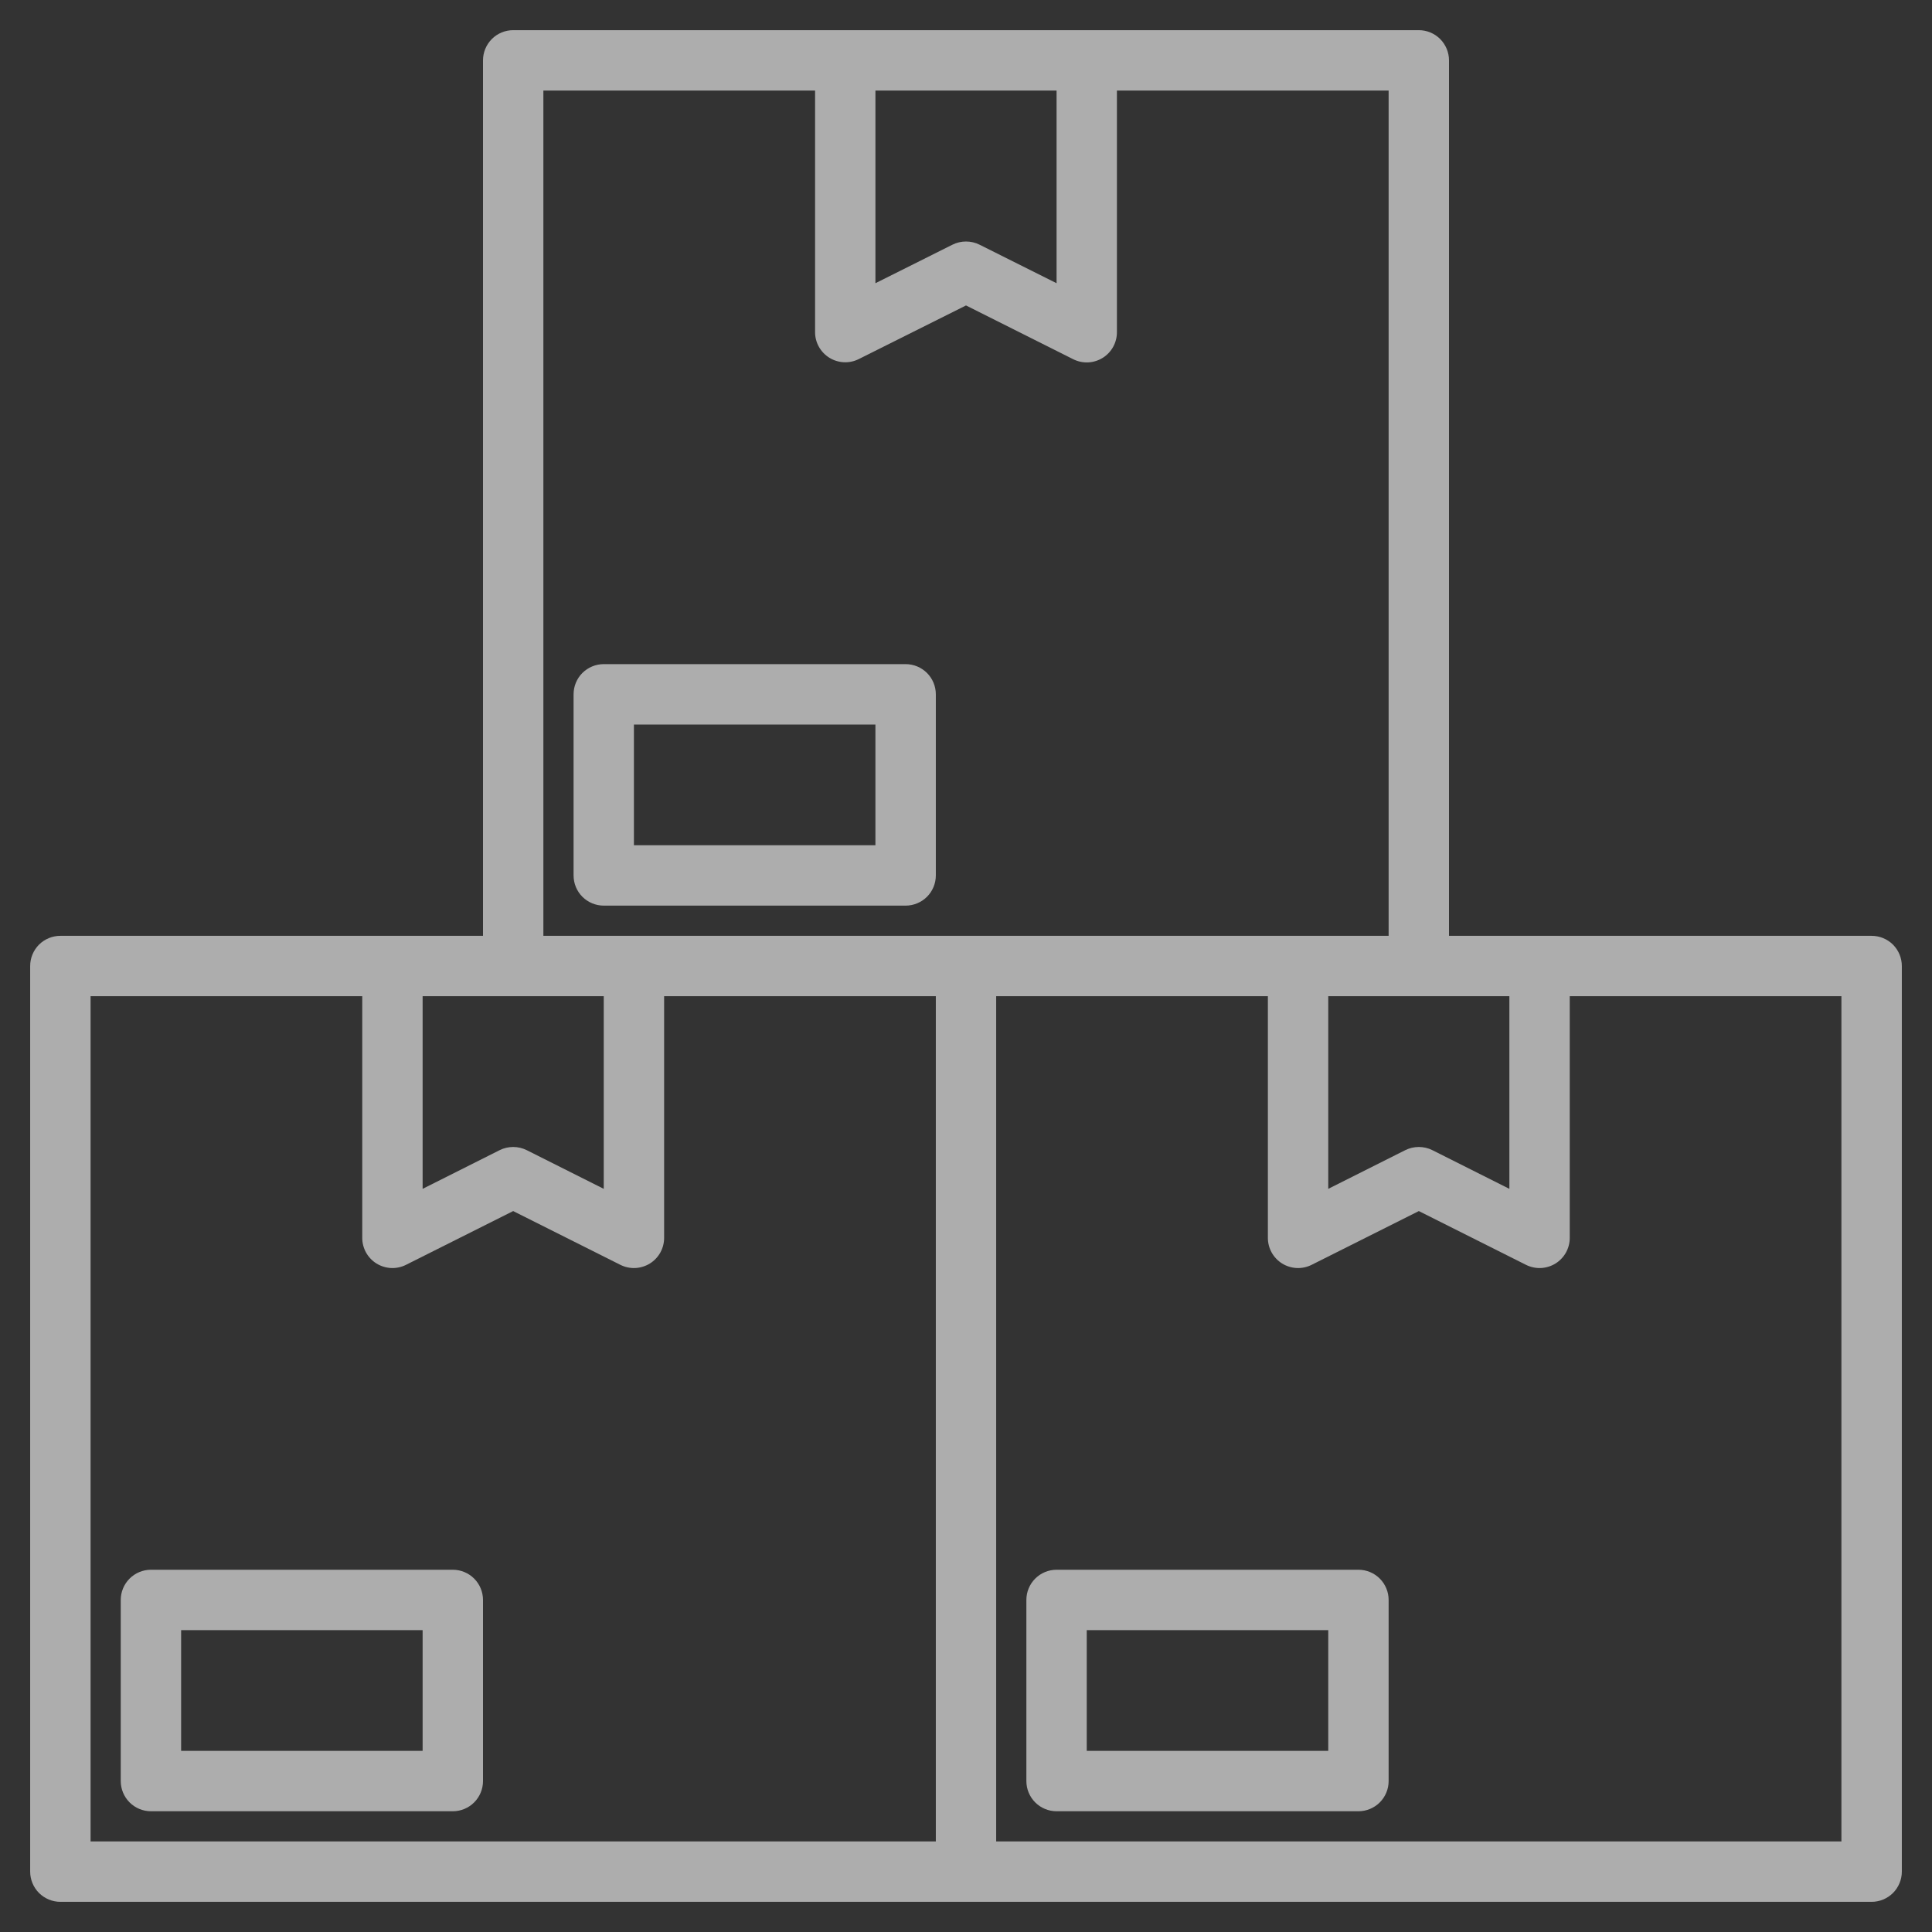 <svg width="52" height="52" viewBox="0 0 52 52" fill="none" xmlns="http://www.w3.org/2000/svg">
<rect x="0" y="0" width="52" height="52" fill="#333333" stroke="none"/>
<g clip-path="url(#clip0_2472_1373)">
<path d="M12.188 42.25H4.062C3.847 42.25 3.64 42.336 3.488 42.488C3.336 42.64 3.25 42.847 3.25 43.062V47.938C3.25 48.153 3.336 48.36 3.488 48.512C3.64 48.664 3.847 48.75 4.062 48.75H12.188C12.403 48.75 12.61 48.664 12.762 48.512C12.914 48.36 13 48.153 13 47.938V43.062C13 42.847 12.914 42.64 12.762 42.488C12.61 42.336 12.403 42.25 12.188 42.25ZM11.375 47.125H4.875V43.875H11.375V47.125Z" fill="white" fill-opacity="0.6"/>
<path d="M50.375 25.188H39V1.625C39 1.41 38.914 1.203 38.762 1.05C38.61 0.898 38.403 0.812 38.188 0.812H13.812C13.597 0.812 13.39 0.898 13.238 1.05C13.086 1.203 13 1.41 13 1.625V25.188H1.625C1.41 25.188 1.203 25.273 1.05 25.425C0.898 25.578 0.812 25.785 0.812 26V50.375C0.812 50.59 0.898 50.797 1.05 50.95C1.203 51.102 1.41 51.188 1.625 51.188H50.375C50.59 51.188 50.797 51.102 50.95 50.95C51.102 50.797 51.188 50.59 51.188 50.375V26C51.188 25.785 51.102 25.578 50.95 25.425C50.797 25.273 50.59 25.188 50.375 25.188ZM35.75 26.812H40.625V31.998L38.551 30.956C38.438 30.9 38.314 30.871 38.188 30.871C38.061 30.871 37.937 30.9 37.824 30.956L35.75 31.998V26.812ZM23.562 2.438H28.438V7.623L26.363 6.585C26.25 6.529 26.126 6.5 26 6.5C25.874 6.5 25.75 6.529 25.637 6.585L23.562 7.623V2.438ZM11.375 26.812H16.25V31.998L14.176 30.956C14.063 30.9 13.939 30.871 13.812 30.871C13.686 30.871 13.562 30.9 13.449 30.956L11.375 31.998V26.812ZM25.188 49.562H2.438V26.812H9.75V33.312C9.749 33.451 9.784 33.588 9.851 33.71C9.918 33.831 10.015 33.934 10.133 34.007C10.251 34.08 10.386 34.122 10.525 34.129C10.663 34.135 10.802 34.106 10.926 34.044L13.812 32.596L16.699 34.044C16.823 34.106 16.962 34.135 17.1 34.129C17.239 34.122 17.374 34.08 17.492 34.007C17.61 33.934 17.707 33.831 17.774 33.71C17.841 33.588 17.876 33.451 17.875 33.312V26.812H25.188V49.562ZM14.625 25.188V2.438H21.938V8.938C21.937 9.076 21.973 9.212 22.04 9.333C22.108 9.454 22.205 9.556 22.323 9.629C22.44 9.702 22.575 9.743 22.713 9.75C22.852 9.756 22.989 9.727 23.113 9.665L26 8.221L28.887 9.669C29.011 9.731 29.149 9.76 29.288 9.754C29.427 9.747 29.561 9.705 29.679 9.632C29.797 9.559 29.894 9.456 29.961 9.335C30.028 9.213 30.063 9.076 30.062 8.938V2.438H37.375V25.188H14.625ZM49.562 49.562H26.812V26.812H34.125V33.312C34.124 33.451 34.159 33.588 34.226 33.71C34.293 33.831 34.391 33.934 34.508 34.007C34.626 34.08 34.761 34.122 34.9 34.129C35.038 34.135 35.176 34.106 35.301 34.044L38.188 32.596L41.074 34.044C41.199 34.106 41.337 34.135 41.475 34.129C41.614 34.122 41.749 34.08 41.867 34.007C41.984 33.934 42.082 33.831 42.149 33.71C42.216 33.588 42.251 33.451 42.25 33.312V26.812H49.562V49.562Z" fill="white" fill-opacity="0.6"/>
<path d="M36.562 42.25H28.438C28.222 42.25 28.015 42.336 27.863 42.488C27.711 42.64 27.625 42.847 27.625 43.062V47.938C27.625 48.153 27.711 48.36 27.863 48.512C28.015 48.664 28.222 48.75 28.438 48.75H36.562C36.778 48.75 36.985 48.664 37.137 48.512C37.289 48.36 37.375 48.153 37.375 47.938V43.062C37.375 42.847 37.289 42.64 37.137 42.488C36.985 42.336 36.778 42.25 36.562 42.25ZM35.75 47.125H29.25V43.875H35.75V47.125Z" fill="white" fill-opacity="0.6"/>
<path d="M24.375 17.875H16.25C16.035 17.875 15.828 17.961 15.675 18.113C15.523 18.265 15.438 18.472 15.438 18.688V23.562C15.438 23.778 15.523 23.985 15.675 24.137C15.828 24.289 16.035 24.375 16.25 24.375H24.375C24.59 24.375 24.797 24.289 24.95 24.137C25.102 23.985 25.188 23.778 25.188 23.562V18.688C25.188 18.472 25.102 18.265 24.95 18.113C24.797 17.961 24.59 17.875 24.375 17.875ZM23.562 22.75H17.062V19.5H23.562V22.75Z" fill="white" fill-opacity="0.6"/>
</g>
<defs>
<clipPath id="clip0_2472_1373">
<rect width="52" height="52" fill="white"/>
</clipPath>
</defs>
</svg>
